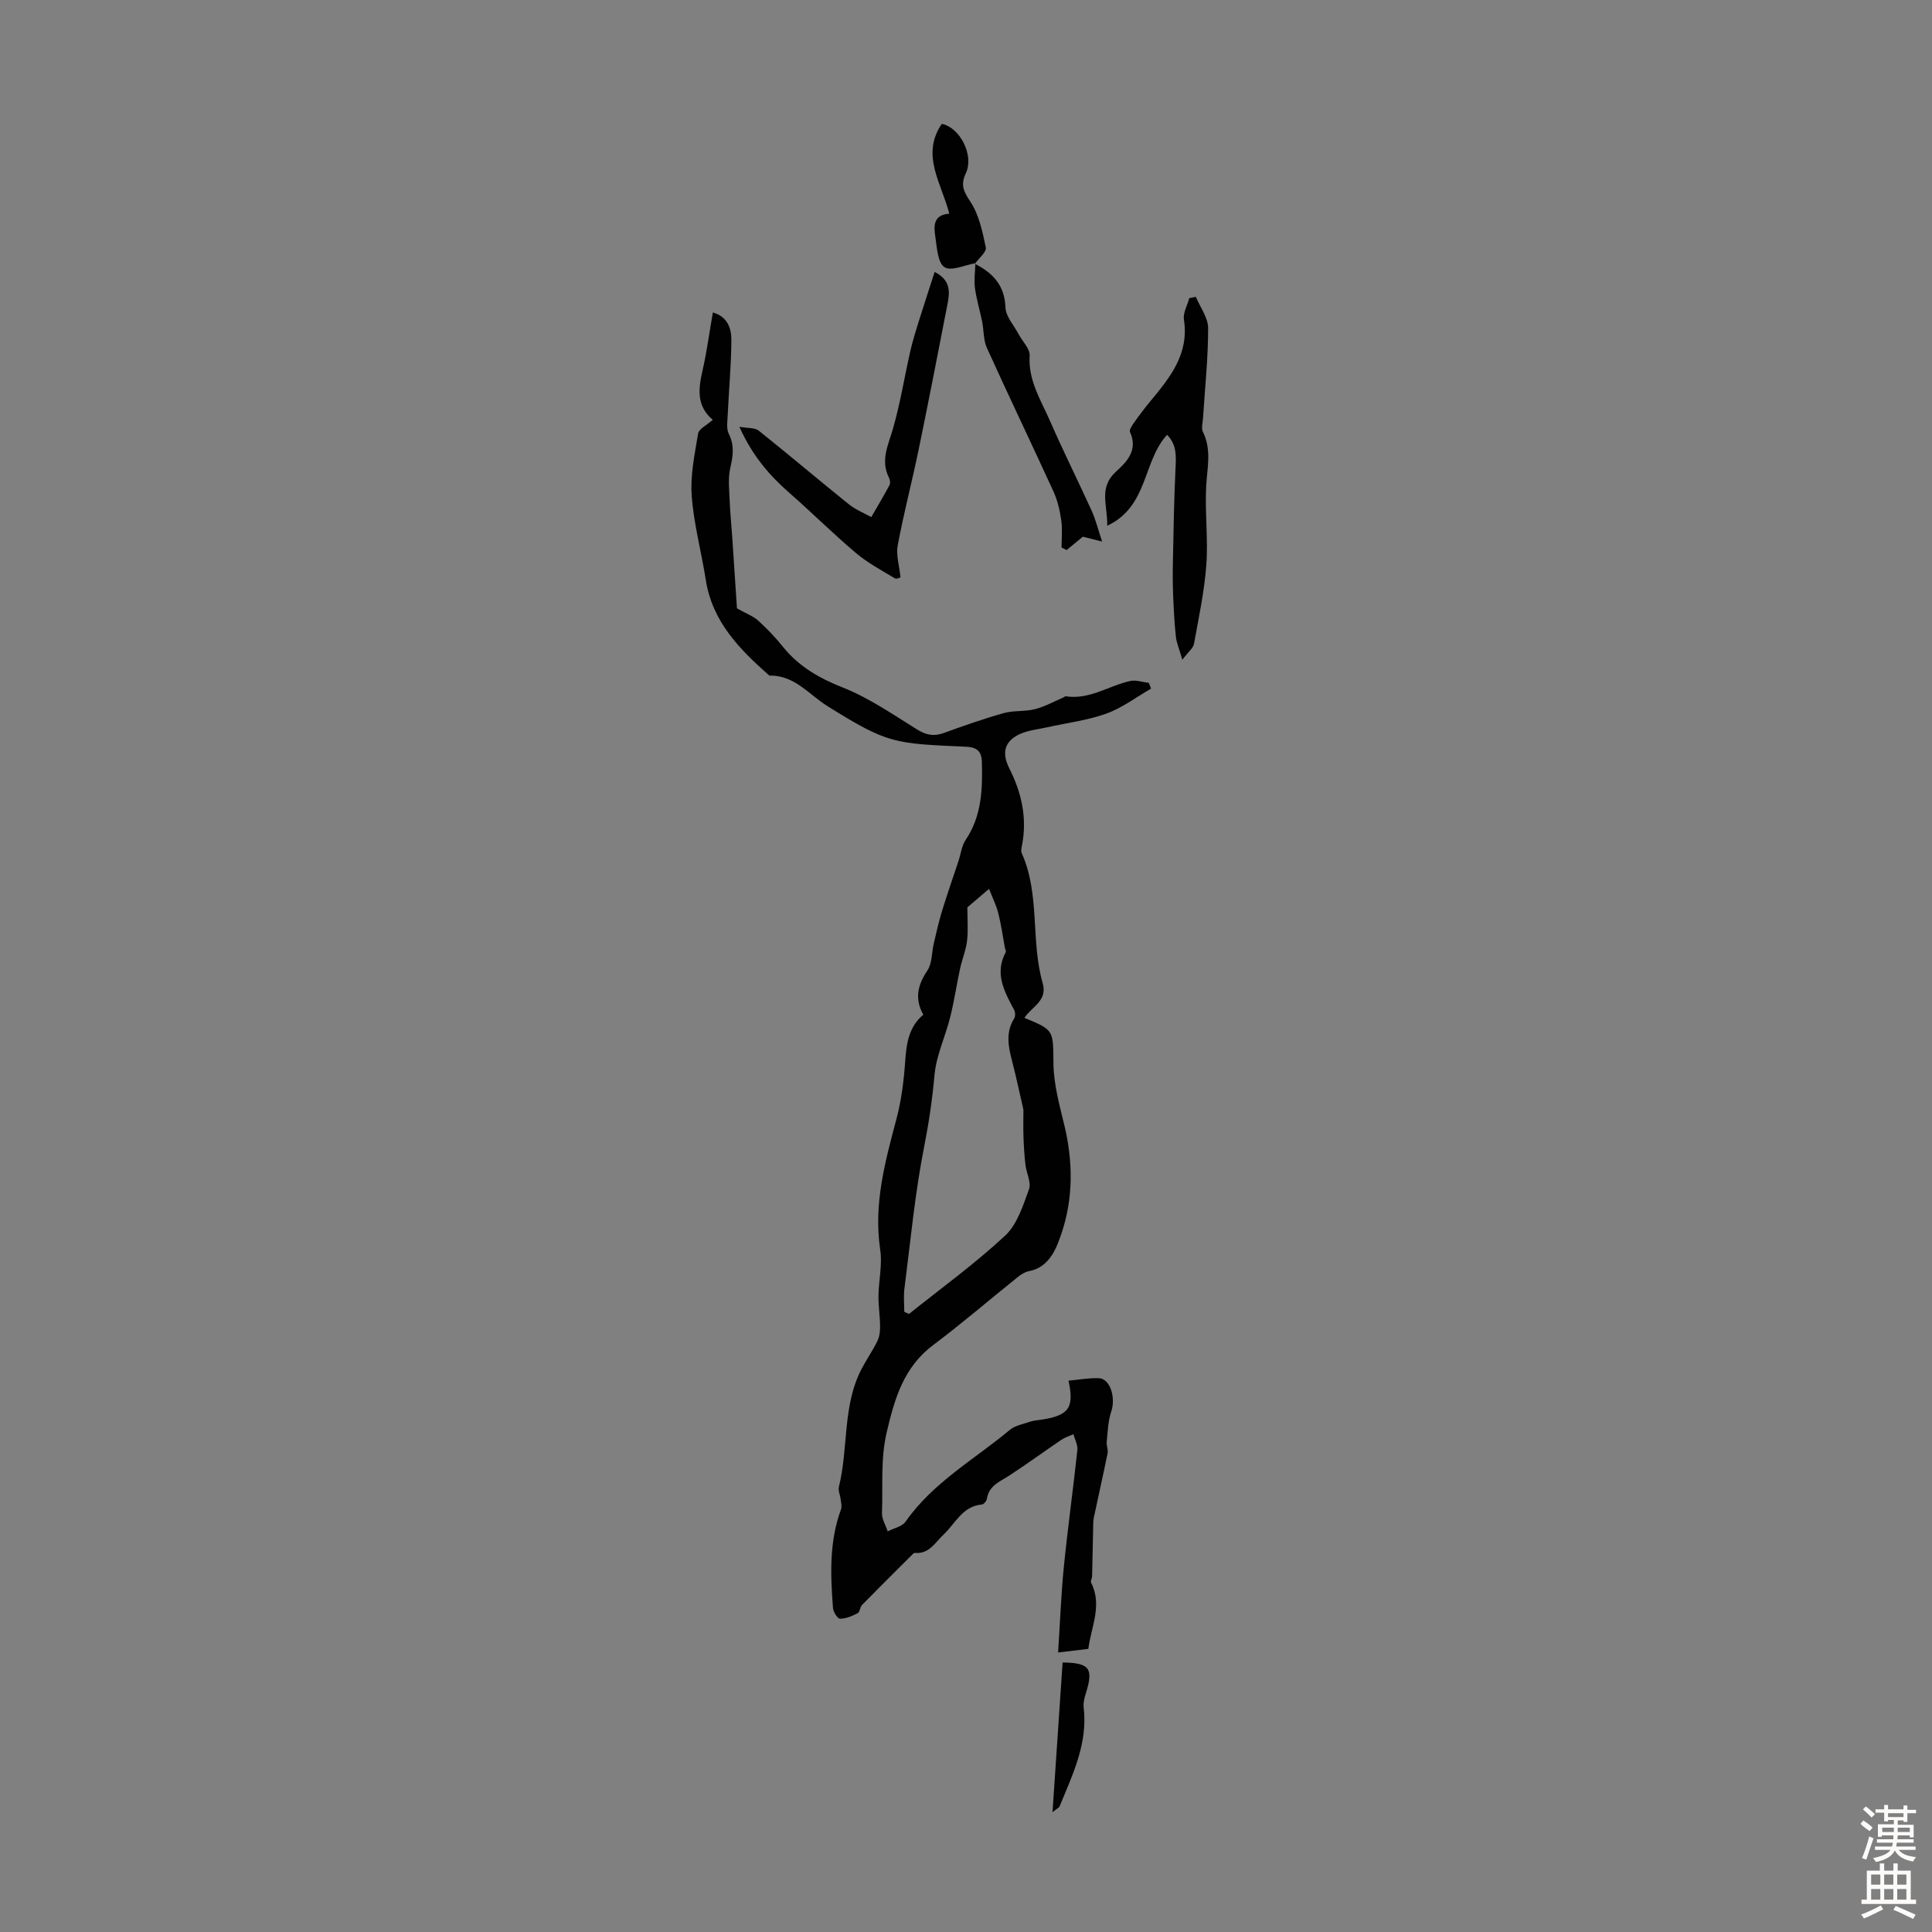 <svg enable-background="new 0 0 400 400" viewBox="0 0 400 400" xmlns="http://www.w3.org/2000/svg"><rect x="0" y="0" width="400" height="400" fill="#808080" stroke="none"/><g fill="#010102"><path d="m147.57 86.92c-3.4-2.87-2.99-6.39-2.13-10.16.9-3.91 1.42-7.91 2.15-12.07 3.06.88 3.84 3.32 3.83 5.67-.02 5.21-.52 10.42-.76 15.64-.06 1.28-.3 2.77.23 3.82 1.2 2.4.88 4.57.31 7.05-.52 2.27-.2 4.74-.11 7.12.09 2.4.35 4.79.51 7.18.35 5.21.69 10.42.98 14.79 1.97 1.1 3.36 1.6 4.38 2.52 1.82 1.65 3.54 3.44 5.08 5.36 3.31 4.13 7.51 6.55 12.47 8.51 5.4 2.14 10.33 5.55 15.31 8.65 1.88 1.17 3.49 1.52 5.57.76 4.09-1.48 8.2-2.93 12.38-4.11 2.09-.59 4.42-.29 6.52-.83 2.08-.54 4.03-1.63 6.03-2.49.1-.04.19-.19.27-.18 4.92.8 8.93-2.17 13.41-3.16 1.2-.26 2.56.24 3.85.39.15.4.3.79.46 1.19-3.07 1.77-5.98 4-9.27 5.18-3.96 1.42-8.24 1.93-12.38 2.86-1.84.41-3.8.59-5.49 1.36-3.24 1.48-3.82 3.92-2.19 7.14 2.53 5 3.71 10.26 2.62 15.88-.1.53-.27 1.19-.07 1.63 3.86 8.59 1.82 18.13 4.34 26.9 1.08 3.74-2.31 4.91-3.77 7.22 6.27 2.57 5.91 2.57 6.01 9.56.06 4.26 1.26 8.55 2.27 12.75 1.8 7.48 1.82 15.08-.57 22.19-.96 2.84-2.37 7.12-6.77 7.94-.82.15-1.64.67-2.31 1.21-5.84 4.68-11.51 9.58-17.49 14.06-6.15 4.6-8.02 11.11-9.66 18.1-1.3 5.58-.76 11.13-.98 16.69-.05 1.25.77 2.54 1.19 3.81 1.26-.65 2.98-.98 3.7-2.01 5.65-8.1 14.21-12.85 21.56-18.98 1.13-.95 2.85-1.23 4.32-1.74.62-.22 1.32-.25 1.98-.35 5.95-.88 7.09-2.4 5.88-8.12 2.11-.19 4.19-.58 6.27-.51 2.37.08 3.54 4.05 2.57 6.91-.67 1.98-.72 4.18-.94 6.29-.08.76.33 1.58.19 2.31-.9 4.47-1.92 8.92-2.86 13.38-.13.63-.12 1.29-.13 1.94-.08 3.39-.14 6.78-.22 10.18-.01.44-.37.98-.22 1.29 2.4 4.72.01 9.17-.56 13.74-2.06.25-3.98.48-6.26.75.4-6.1.61-11.9 1.18-17.65.81-8.11 1.94-16.18 2.81-24.28.11-1.04-.53-2.17-.82-3.26-.83.37-1.73.64-2.47 1.14-3.6 2.43-7.11 5-10.75 7.38-1.95 1.28-4.26 2.07-4.69 4.83-.07.46-.64 1.17-1.03 1.2-4.03.34-5.49 3.92-7.94 6.22-1.75 1.64-2.96 4.04-5.9 3.81-.11-.01-.25.01-.32.08-3.56 3.55-7.13 7.08-10.65 10.67-.44.45-.45 1.48-.93 1.73-1.13.59-2.41 1.13-3.64 1.14-.51 0-1.4-1.41-1.46-2.22-.52-6.88-.8-13.76 1.66-20.41.23-.61.01-1.4-.07-2.1-.1-.87-.56-1.81-.36-2.59 2-8.09.69-16.83 4.75-24.51 1.02-1.93 2.28-3.74 3.23-5.7.44-.9.56-2.04.54-3.07-.02-2.1-.36-4.2-.33-6.29.05-3.17.82-6.42.36-9.5-1.41-9.39.99-18.17 3.35-27.05 1.03-3.87 1.54-7.94 1.82-11.95.25-3.69.73-7.12 3.75-9.67-1.85-3.33-1.16-6.15.84-9.14 1.01-1.51.89-3.76 1.34-5.66.52-2.21 1.02-4.44 1.68-6.61 1.07-3.5 2.28-6.95 3.43-10.42.48-1.46.65-3.13 1.48-4.36 3.34-4.95 3.5-10.46 3.36-16.12-.06-2.36-1.17-3.07-3.31-3.17-14.88-.67-16.11-.57-28.64-8.39-3.93-2.45-6.82-6.44-12.06-6.34-6.15-5.42-11.8-11.14-13.15-19.79-.91-5.82-2.49-11.58-2.92-17.43-.31-4.25.62-8.63 1.33-12.9.17-.96 1.72-1.66 3.03-2.83zm52.71 100.94c0 2.42.2 4.69-.06 6.9-.22 1.95-1.02 3.82-1.44 5.76-.73 3.37-1.23 6.8-2.07 10.14-1 3.99-2.87 7.87-3.23 11.9-.45 5-1.16 9.85-2.13 14.78-1.92 9.72-2.84 19.63-4.1 29.47-.2 1.57-.03 3.19-.03 4.79.33.15.66.29.98.44 6.68-5.35 13.65-10.4 19.9-16.21 2.5-2.32 3.71-6.22 4.94-9.61.51-1.4-.53-3.33-.73-5.03-.22-1.93-.34-3.87-.41-5.81-.07-2.02-.01-4.05-.01-5.63-.83-3.6-1.52-6.88-2.36-10.12-.78-2.98-1.35-5.88.43-8.74.28-.44.27-1.32.01-1.79-2.02-3.79-4.12-7.52-1.75-11.96.12-.23-.12-.64-.18-.97-.44-2.38-.76-4.78-1.36-7.12-.44-1.71-1.25-3.32-1.91-5.02-1.87 1.6-3.26 2.77-4.49 3.83z"/><path d="m247.58 61.45c.9 2.16 2.54 4.31 2.55 6.47.01 6.19-.66 12.37-1.05 18.56-.06.99-.41 2.17-.02 2.96 1.82 3.68.88 7.38.67 11.17-.29 5.42.42 10.91.03 16.31-.4 5.5-1.58 10.96-2.56 16.4-.16.86-1.12 1.57-2.41 3.27-.62-2.16-1.19-3.46-1.34-4.8-.31-2.81-.44-5.65-.56-8.47-.09-2.23-.11-4.46-.06-6.69.14-6.57.23-13.14.55-19.7.12-2.51.28-4.85-1.75-6.91-5.07 5.51-3.88 14.85-12.39 18.83.09-4.27-1.86-7.88 1.84-11.23 2.2-1.99 4.6-4.45 2.87-8.17-.21-.44.46-1.4.89-2.01 1.03-1.46 2.11-2.89 3.25-4.27 4.08-4.94 8.14-9.81 7.03-16.98-.22-1.39.71-2.96 1.1-4.45.45-.1.9-.19 1.36-.29z"/><path d="m180.39 107.06c1.54-2.68 2.73-4.64 3.79-6.66.2-.38.08-1.09-.14-1.52-1.81-3.61-.1-6.8.87-10.22 1.49-5.22 2.35-10.61 3.55-15.92.44-1.95 1.03-3.86 1.62-5.77 1.09-3.48 2.23-6.94 3.43-10.67 3.37 1.72 3.14 4.17 2.67 6.6-1.96 10.08-3.91 20.16-5.99 30.22-1.37 6.62-3.09 13.17-4.33 19.8-.37 1.99.33 4.19.58 6.62-.04.01-.81.42-1.2.18-2.75-1.66-5.64-3.2-8.07-5.26-4.67-3.94-9-8.26-13.6-12.29-4.17-3.65-7.75-7.7-10.49-13.81 1.78.32 3.2.16 3.99.79 6.27 5 12.37 10.19 18.62 15.21 1.41 1.15 3.17 1.85 4.7 2.7z"/><path d="m201.83 54.62c3.71 1.88 6.17 4.42 6.34 9.03.07 1.9 1.78 3.74 2.76 5.6.78 1.47 2.34 2.97 2.25 4.37-.34 5.16 2.35 9.25 4.24 13.59 2.72 6.24 5.78 12.34 8.6 18.54.8 1.76 1.26 3.67 2.16 6.37-2.08-.52-3.18-.8-3.99-1-1.12.92-2.23 1.84-3.35 2.76-.35-.17-.71-.34-1.06-.52 0-1.89.21-3.8-.06-5.65-.29-2.01-.75-4.07-1.59-5.9-4.54-9.94-9.28-19.78-13.79-29.74-.75-1.65-.64-3.67-1-5.5-.47-2.32-1.18-4.61-1.49-6.95-.22-1.68.05-3.42.1-5.13z"/><path d="m201.96 54.49c-2.19.37-5.01 1.72-6.41.83-1.39-.87-1.56-3.97-1.88-6.15-.33-2.2-.59-4.68 2.87-4.93-1.62-6.33-5.95-12.15-1.55-18.6 3.75.75 6.72 6.49 4.98 10.21-1.11 2.38-.53 3.71.9 5.85 1.81 2.71 2.55 6.25 3.23 9.54.19.93-1.46 2.24-2.26 3.37-.01.01.12-.12.12-.12z"/><path d="m217.91 375.19c.73-10.83 1.41-20.91 2.09-30.99 5.61.07 6.43 1.23 4.82 6.36-.29.93-.57 1.97-.46 2.92.9 7.48-2.29 13.93-4.99 20.52-.11.26-.48.41-1.46 1.19z"/></g><path d="m385.2 377.6.6-.7c.6.4 1.3.9 1.9 1.5l-.6.7c-.8-.5-1.4-1-1.9-1.5zm.3 7.1c.6-1.4 1.1-2.9 1.5-4.5.3.1.6.3.9.4-.5 1.4-1 2.9-1.5 4.4zm.2-10.1.6-.6c.7.5 1.3 1.1 1.9 1.6l-.7.7c-.6-.6-1.2-1.2-1.8-1.7zm8.4-.8h.8v.9h1.8v.7h-1.8v1.8h-.8v-.3h-1.2v.9h3.3v2.6h-.8v-.4h-2.5c0 .3 0 .6-.1.8h3.4v.7h-3.5c0 .3-.1.6-.1.8h4v.7h-3.5c.7.9 1.9 1.3 3.6 1.5-.2.2-.4.5-.6.9-1.9-.3-3.2-1.1-3.8-2.3-.5 1.1-1.8 2-3.9 2.4-.2-.3-.4-.5-.6-.8 1.9-.4 3.1-.9 3.6-1.7h-3.2v-.7h3.5c.1-.2.1-.5.2-.8h-3.3v-.7h3.4c0-.2 0-.5 0-.8h-2.4v.3h-.8v-2.6h3.3v-.9h-1.2v.3h-.8v-1.8h-1.8v-.7h1.8v-.9h.8v.9h3.2zm-4.4 5.5h2.4c0-.3 0-.6 0-.9h-2.4zm1.2-3.1h3.2v-.8h-3.2zm4.4 2.2h-2.4v.9h2.5v-.9z" fill="#fcfbfa"/><path d="m389.2 385.8h.9v1.5h1.9v-1.5h.9v1.5h2.7v6h1.1v.9h-11.3v-.9h1.1v-6h2.7zm.2 8.7.5.8c-1.2.6-2.5 1.3-4 1.9-.2-.3-.3-.6-.6-.8 1.6-.6 3-1.3 4.1-1.9zm-2-4.3h1.9v-2.1h-1.9zm0 3.1h1.9v-2.2h-1.9zm2.7-3.1h1.9v-2.1h-1.9zm0 3.1h1.9v-2.2h-1.9zm2.4 1.3c1.4.6 2.7 1.2 4.1 1.8l-.5.9c-1.5-.7-2.8-1.4-4.1-1.9zm2.2-6.5h-1.9v2.1h1.9zm-1.9 5.2h1.9v-2.2h-1.9z" fill="#fcfbfa"/></svg>